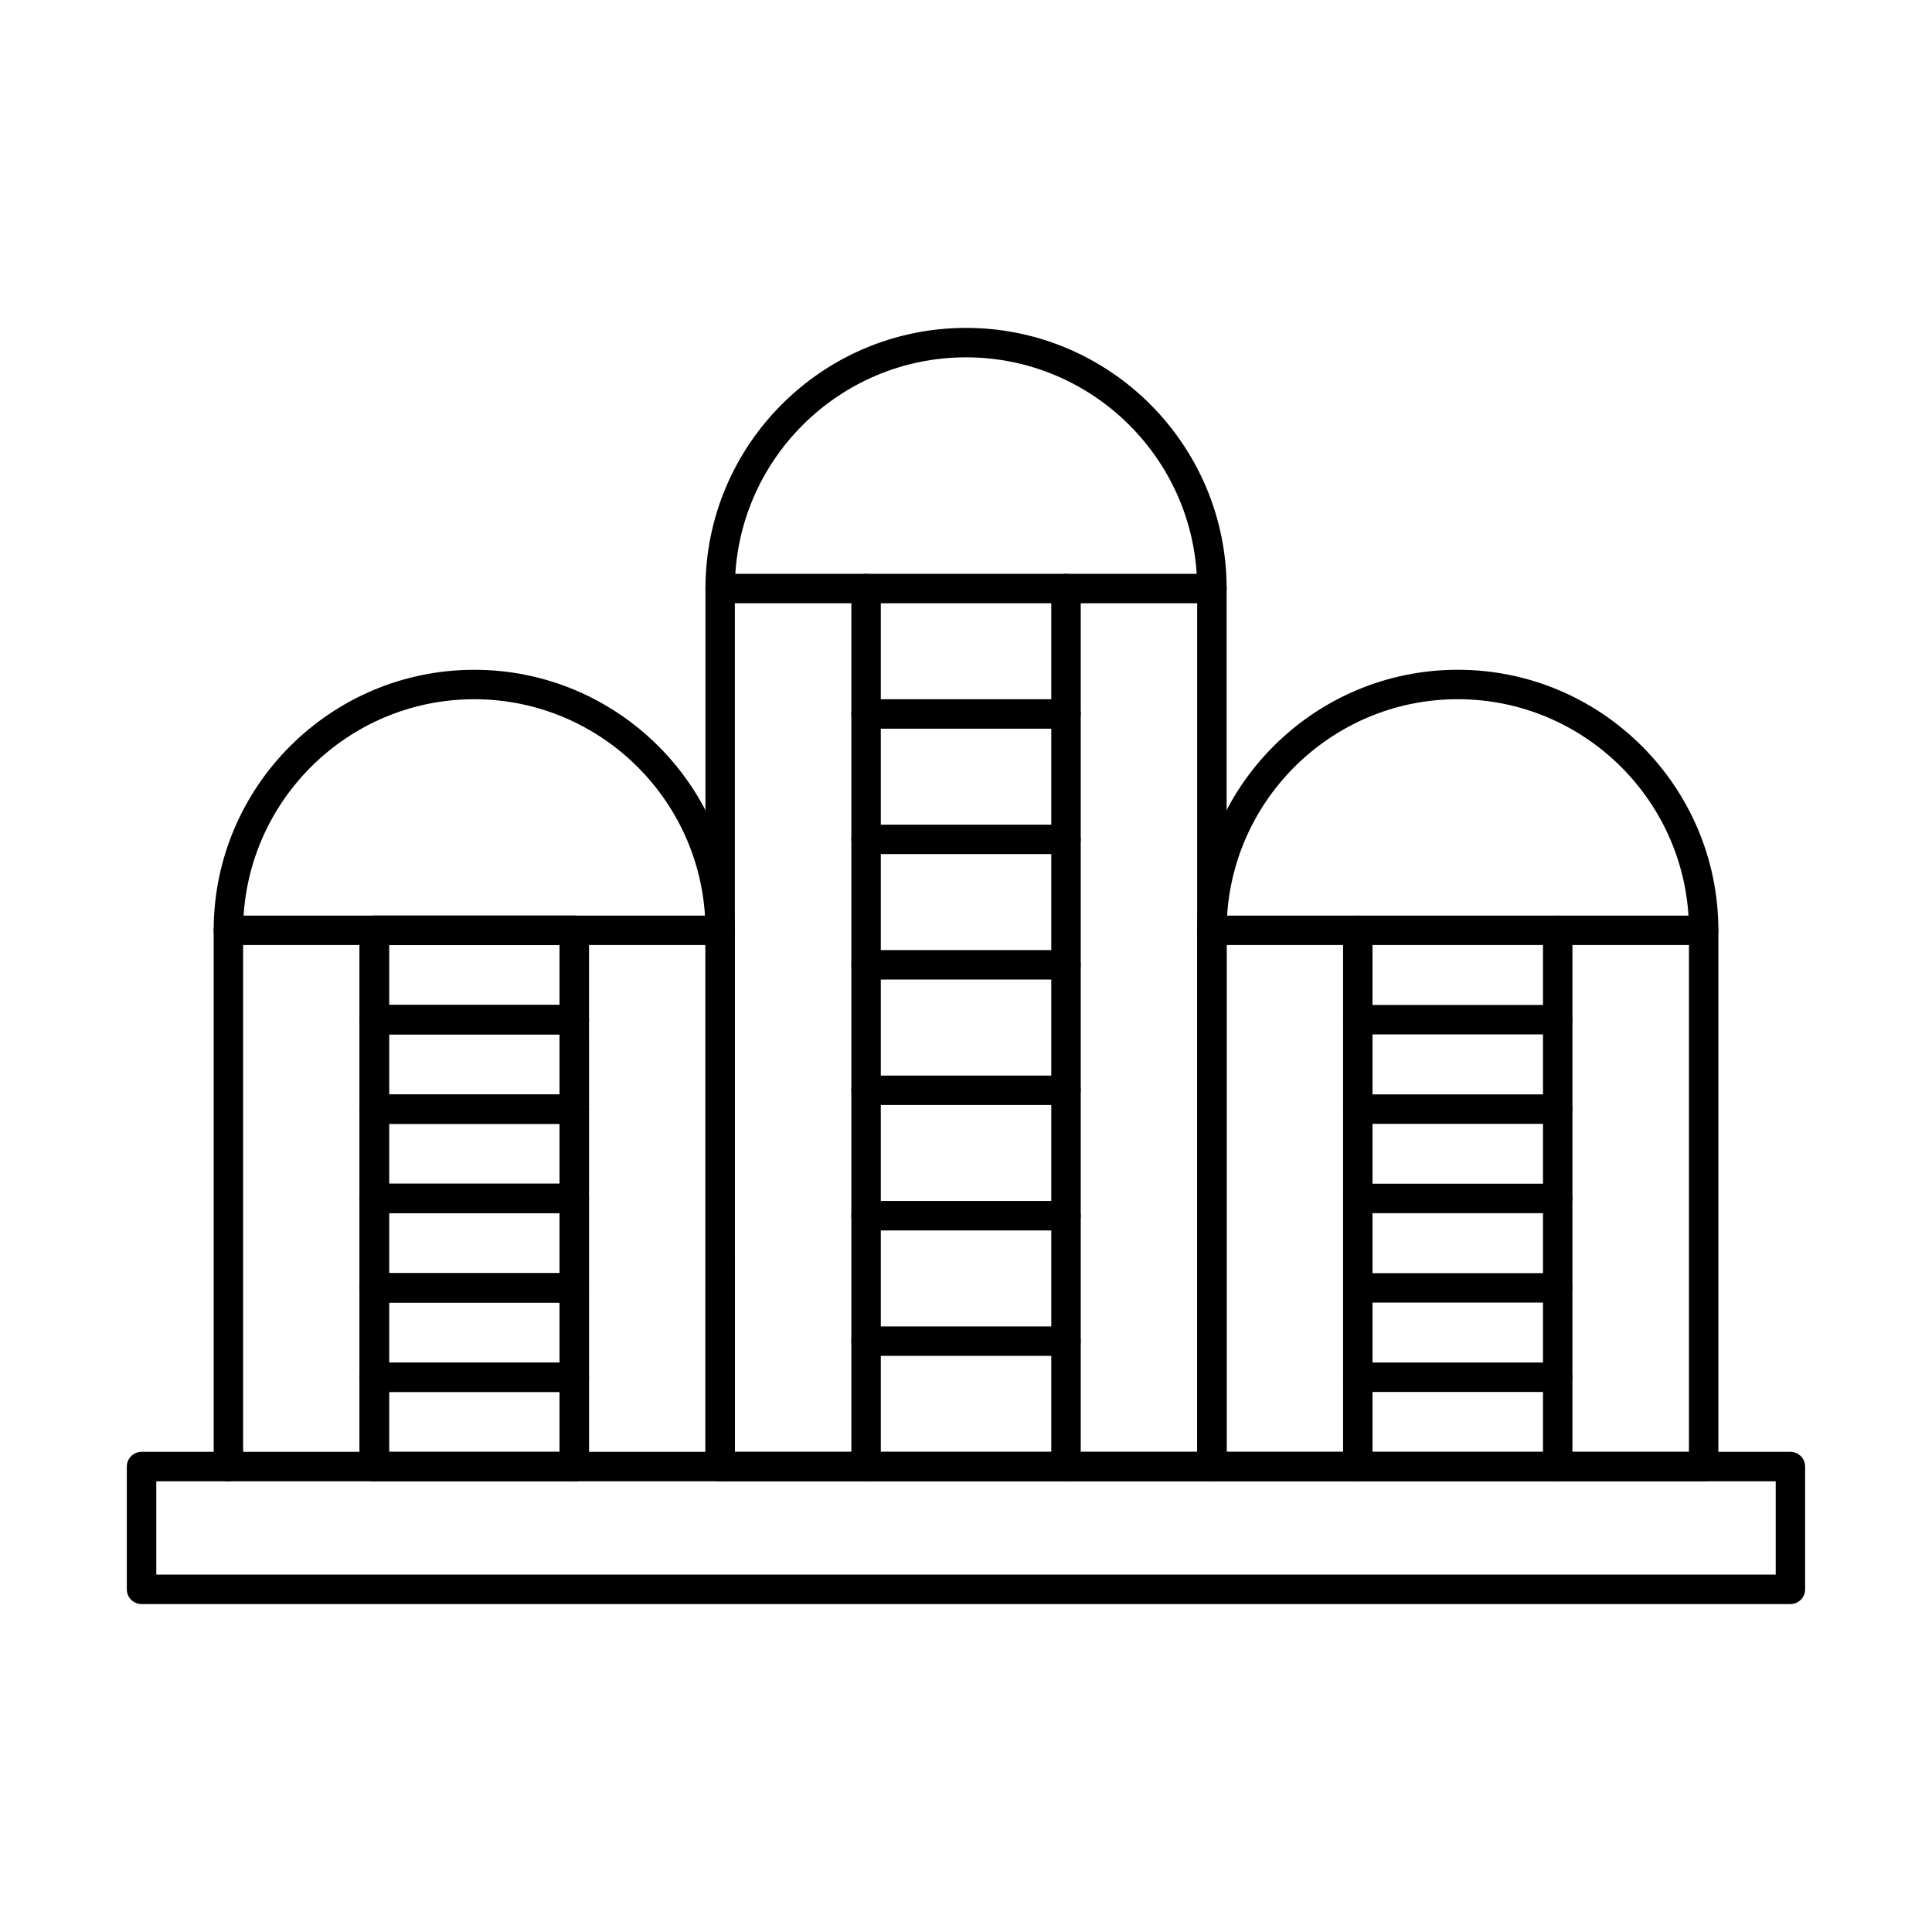 <?xml version="1.0" encoding="UTF-8"?>
<!-- Uploaded to: SVG Repo, www.svgrepo.com, Generator: SVG Repo Mixer Tools -->
<svg fill="#000000" width="800px" height="800px" version="1.1" viewBox="144 144 512 512" xmlns="http://www.w3.org/2000/svg">
 <g fill-rule="evenodd">
  <path d="m338.75 528.76h122.51v-228.8c0-33.781-27.484-61.262-61.262-61.262-33.766 0-61.254 27.48-61.254 61.262zm126.42 7.805h-130.32c-2.152 0-3.902-1.738-3.902-3.902l0.004-232.7c0-38.09 30.973-69.066 69.055-69.066 38.078 0 69.062 30.977 69.062 69.066l0.004 232.7c0 2.164-1.75 3.902-3.898 3.902z"/>
  <path d="m465.17 303.87h-130.32c-2.152 0-3.902-1.746-3.902-3.902 0.004-2.152 1.746-3.902 3.902-3.902h130.32c2.152 0 3.898 1.746 3.898 3.902 0.004 2.152-1.746 3.902-3.898 3.902z"/>
  <path d="m334.85 536.57c-2.152 0-3.902-1.738-3.902-3.902l0.004-142.11c0-33.77-27.484-61.254-61.266-61.254-33.77 0-61.254 27.48-61.254 61.254v142.11c0 2.164-1.75 3.902-3.902 3.902-2.148 0-3.902-1.738-3.902-3.902v-142.11c0-38.078 30.977-69.055 69.055-69.055 38.09 0 69.066 30.977 69.066 69.055l0.004 142.11c0 2.164-1.754 3.902-3.902 3.902z"/>
  <path d="m334.85 394.45h-130.32c-2.152 0-3.906-1.746-3.906-3.902 0-2.152 1.746-3.902 3.902-3.902h130.32c2.152 0 3.898 1.746 3.898 3.902 0.004 2.152-1.746 3.902-3.898 3.902z"/>
  <path d="m247.1 528.76h45.18v-134.31h-45.18zm49.078 7.805h-52.984c-2.152 0-3.902-1.738-3.902-3.902v-142.11c0-2.152 1.746-3.902 3.898-3.902h52.984c2.152 0 3.902 1.746 3.902 3.902l0.004 142.11c0 2.164-1.75 3.902-3.906 3.902z"/>
  <path d="m296.18 418.13h-52.984c-2.152 0-3.902-1.738-3.902-3.902 0-2.152 1.746-3.902 3.902-3.902h52.984c2.152 0 3.902 1.746 3.902 3.902 0.004 2.164-1.746 3.902-3.902 3.902z"/>
  <path d="m296.18 441.83h-52.984c-2.152 0-3.902-1.746-3.902-3.902s1.746-3.902 3.902-3.902h52.984c2.152 0 3.902 1.746 3.902 3.902 0.004 2.152-1.746 3.902-3.902 3.902z"/>
  <path d="m296.18 465.51h-52.984c-2.152 0-3.902-1.746-3.902-3.902 0-2.152 1.746-3.902 3.902-3.902h52.984c2.152 0 3.902 1.746 3.902 3.902 0.004 2.152-1.746 3.902-3.902 3.902z"/>
  <path d="m296.18 489.2h-52.984c-2.152 0-3.902-1.746-3.902-3.902 0-2.164 1.746-3.902 3.902-3.902h52.984c2.152 0 3.902 1.738 3.902 3.902 0.004 2.152-1.746 3.902-3.902 3.902z"/>
  <path d="m296.18 512.88h-52.984c-2.152 0-3.902-1.746-3.902-3.902s1.746-3.902 3.902-3.902h52.984c2.152 0 3.902 1.746 3.902 3.902 0.004 2.152-1.746 3.902-3.902 3.902z"/>
  <path d="m373.52 536.57c-2.152 0-3.902-1.738-3.902-3.902l0.004-232.7c0-2.152 1.742-3.902 3.898-3.902s3.902 1.746 3.902 3.902v232.7c0 2.164-1.746 3.902-3.898 3.902zm52.984 0c-2.152 0-3.902-1.738-3.902-3.902v-232.7c0-2.152 1.746-3.902 3.902-3.902s3.902 1.746 3.902 3.902v232.7c0 2.164-1.75 3.902-3.898 3.902z"/>
  <path d="m243.2 536.57c-2.152 0-3.902-1.738-3.902-3.902v-142.11c0-2.152 1.746-3.902 3.898-3.902 2.156 0 3.902 1.746 3.902 3.902l0.004 142.11c0 2.164-1.75 3.902-3.902 3.902zm52.984 0c-2.152 0-3.902-1.738-3.902-3.902v-142.11c0-2.152 1.746-3.902 3.898-3.902 2.152 0 3.902 1.746 3.902 3.902l0.004 142.11c0 2.164-1.75 3.902-3.906 3.902z"/>
  <path d="m296.18 418.13h-52.984c-2.152 0-3.902-1.738-3.902-3.902 0-2.152 1.746-3.902 3.902-3.902h52.984c2.152 0 3.902 1.746 3.902 3.902 0.004 2.164-1.746 3.902-3.902 3.902z"/>
  <path d="m296.18 441.83h-52.984c-2.152 0-3.902-1.746-3.902-3.902s1.746-3.902 3.902-3.902h52.984c2.152 0 3.902 1.746 3.902 3.902 0.004 2.152-1.746 3.902-3.902 3.902z"/>
  <path d="m296.18 465.51h-52.984c-2.152 0-3.902-1.746-3.902-3.902 0-2.152 1.746-3.902 3.902-3.902h52.984c2.152 0 3.902 1.746 3.902 3.902 0.004 2.152-1.746 3.902-3.902 3.902z"/>
  <path d="m296.18 489.2h-52.984c-2.152 0-3.902-1.746-3.902-3.902 0-2.164 1.746-3.902 3.902-3.902h52.984c2.152 0 3.902 1.738 3.902 3.902 0.004 2.152-1.746 3.902-3.902 3.902z"/>
  <path d="m296.18 512.88h-52.984c-2.152 0-3.902-1.746-3.902-3.902s1.746-3.902 3.902-3.902h52.984c2.152 0 3.902 1.746 3.902 3.902 0.004 2.152-1.746 3.902-3.902 3.902z"/>
  <path d="m469.07 528.76h122.52v-138.21c0-33.77-27.484-61.254-61.266-61.254-33.777 0-61.254 27.48-61.254 61.254zm126.42 7.805h-130.32c-2.156 0-3.906-1.738-3.906-3.902v-142.11c0-38.078 30.977-69.055 69.055-69.055h0.004c38.078 0 69.062 30.977 69.062 69.055v142.11c0 2.164-1.746 3.902-3.898 3.902z"/>
  <path d="m595.48 394.45h-130.32c-2.156 0-3.906-1.746-3.906-3.902 0-2.152 1.746-3.902 3.902-3.902h130.32c2.152 0 3.898 1.746 3.898 3.902 0 2.152-1.746 3.902-3.898 3.902z"/>
  <path d="m503.83 536.57c-2.152 0-3.902-1.738-3.902-3.902v-142.11c0-2.152 1.746-3.902 3.898-3.902s3.902 1.746 3.902 3.902l0.004 142.11c0 2.164-1.75 3.902-3.902 3.902zm52.973 0c-2.152 0-3.894-1.738-3.894-3.902l0.004-142.11c0-2.152 1.734-3.902 3.891-3.902 2.164 0 3.902 1.746 3.902 3.902v142.11c0 2.164-1.738 3.902-3.898 3.902z"/>
  <path d="m556.8 418.13h-52.973c-2.152 0-3.902-1.738-3.902-3.902 0-2.152 1.746-3.902 3.902-3.902h52.977c2.164 0 3.898 1.746 3.898 3.902 0 2.164-1.738 3.902-3.898 3.902z"/>
  <path d="m556.8 441.83h-52.973c-2.152 0-3.902-1.746-3.902-3.902s1.746-3.902 3.902-3.902h52.977c2.164 0 3.898 1.746 3.898 3.902 0 2.152-1.738 3.902-3.898 3.902z"/>
  <path d="m556.8 465.51h-52.973c-2.152 0-3.902-1.746-3.902-3.902 0-2.152 1.746-3.902 3.902-3.902h52.977c2.164 0 3.898 1.746 3.898 3.902 0 2.152-1.738 3.902-3.898 3.902z"/>
  <path d="m556.8 489.2h-52.973c-2.152 0-3.902-1.746-3.902-3.902 0-2.164 1.746-3.902 3.902-3.902h52.977c2.164 0 3.898 1.738 3.898 3.902 0 2.152-1.738 3.902-3.898 3.902z"/>
  <path d="m556.8 512.88h-52.973c-2.152 0-3.902-1.746-3.902-3.902s1.746-3.902 3.902-3.902h52.977c2.164 0 3.898 1.746 3.898 3.902 0 2.152-1.738 3.902-3.898 3.902z"/>
  <path d="m426.5 337.11h-52.984c-2.152 0-3.902-1.746-3.902-3.902 0.004-2.152 1.746-3.902 3.902-3.902h52.984c2.152 0 3.898 1.746 3.898 3.902 0 2.152-1.746 3.902-3.898 3.902z"/>
  <path d="m426.5 370.35h-52.984c-2.152 0-3.902-1.746-3.902-3.902 0.004-2.152 1.746-3.902 3.902-3.902h52.984c2.152 0 3.898 1.746 3.898 3.902 0 2.152-1.746 3.902-3.898 3.902z"/>
  <path d="m426.5 403.59h-52.984c-2.152 0-3.902-1.746-3.902-3.902 0.004-2.152 1.746-3.902 3.902-3.902h52.984c2.152 0 3.898 1.746 3.898 3.902 0 2.152-1.746 3.902-3.898 3.902z"/>
  <path d="m426.5 436.84h-52.984c-2.152 0-3.902-1.746-3.902-3.902 0.004-2.152 1.746-3.902 3.902-3.902h52.984c2.152 0 3.898 1.746 3.898 3.902 0 2.152-1.746 3.902-3.898 3.902z"/>
  <path d="m426.5 470.08h-52.984c-2.152 0-3.902-1.746-3.902-3.902 0.004-2.152 1.746-3.902 3.902-3.902h52.984c2.152 0 3.898 1.746 3.898 3.902 0 2.152-1.746 3.902-3.898 3.902z"/>
  <path d="m426.5 503.32h-52.984c-2.152 0-3.902-1.746-3.902-3.902 0.004-2.152 1.746-3.902 3.902-3.902h52.984c2.152 0 3.898 1.746 3.898 3.902 0 2.152-1.746 3.902-3.898 3.902z"/>
  <path d="m185.42 561.29h429.16v-24.727h-429.16zm433.06 7.801h-436.97c-2.152 0-3.902-1.738-3.902-3.902v-32.531c0-2.152 1.746-3.902 3.898-3.902h436.97c2.164 0 3.898 1.746 3.898 3.902v32.531c0 2.164-1.738 3.902-3.898 3.902z"/>
 </g>
</svg>
